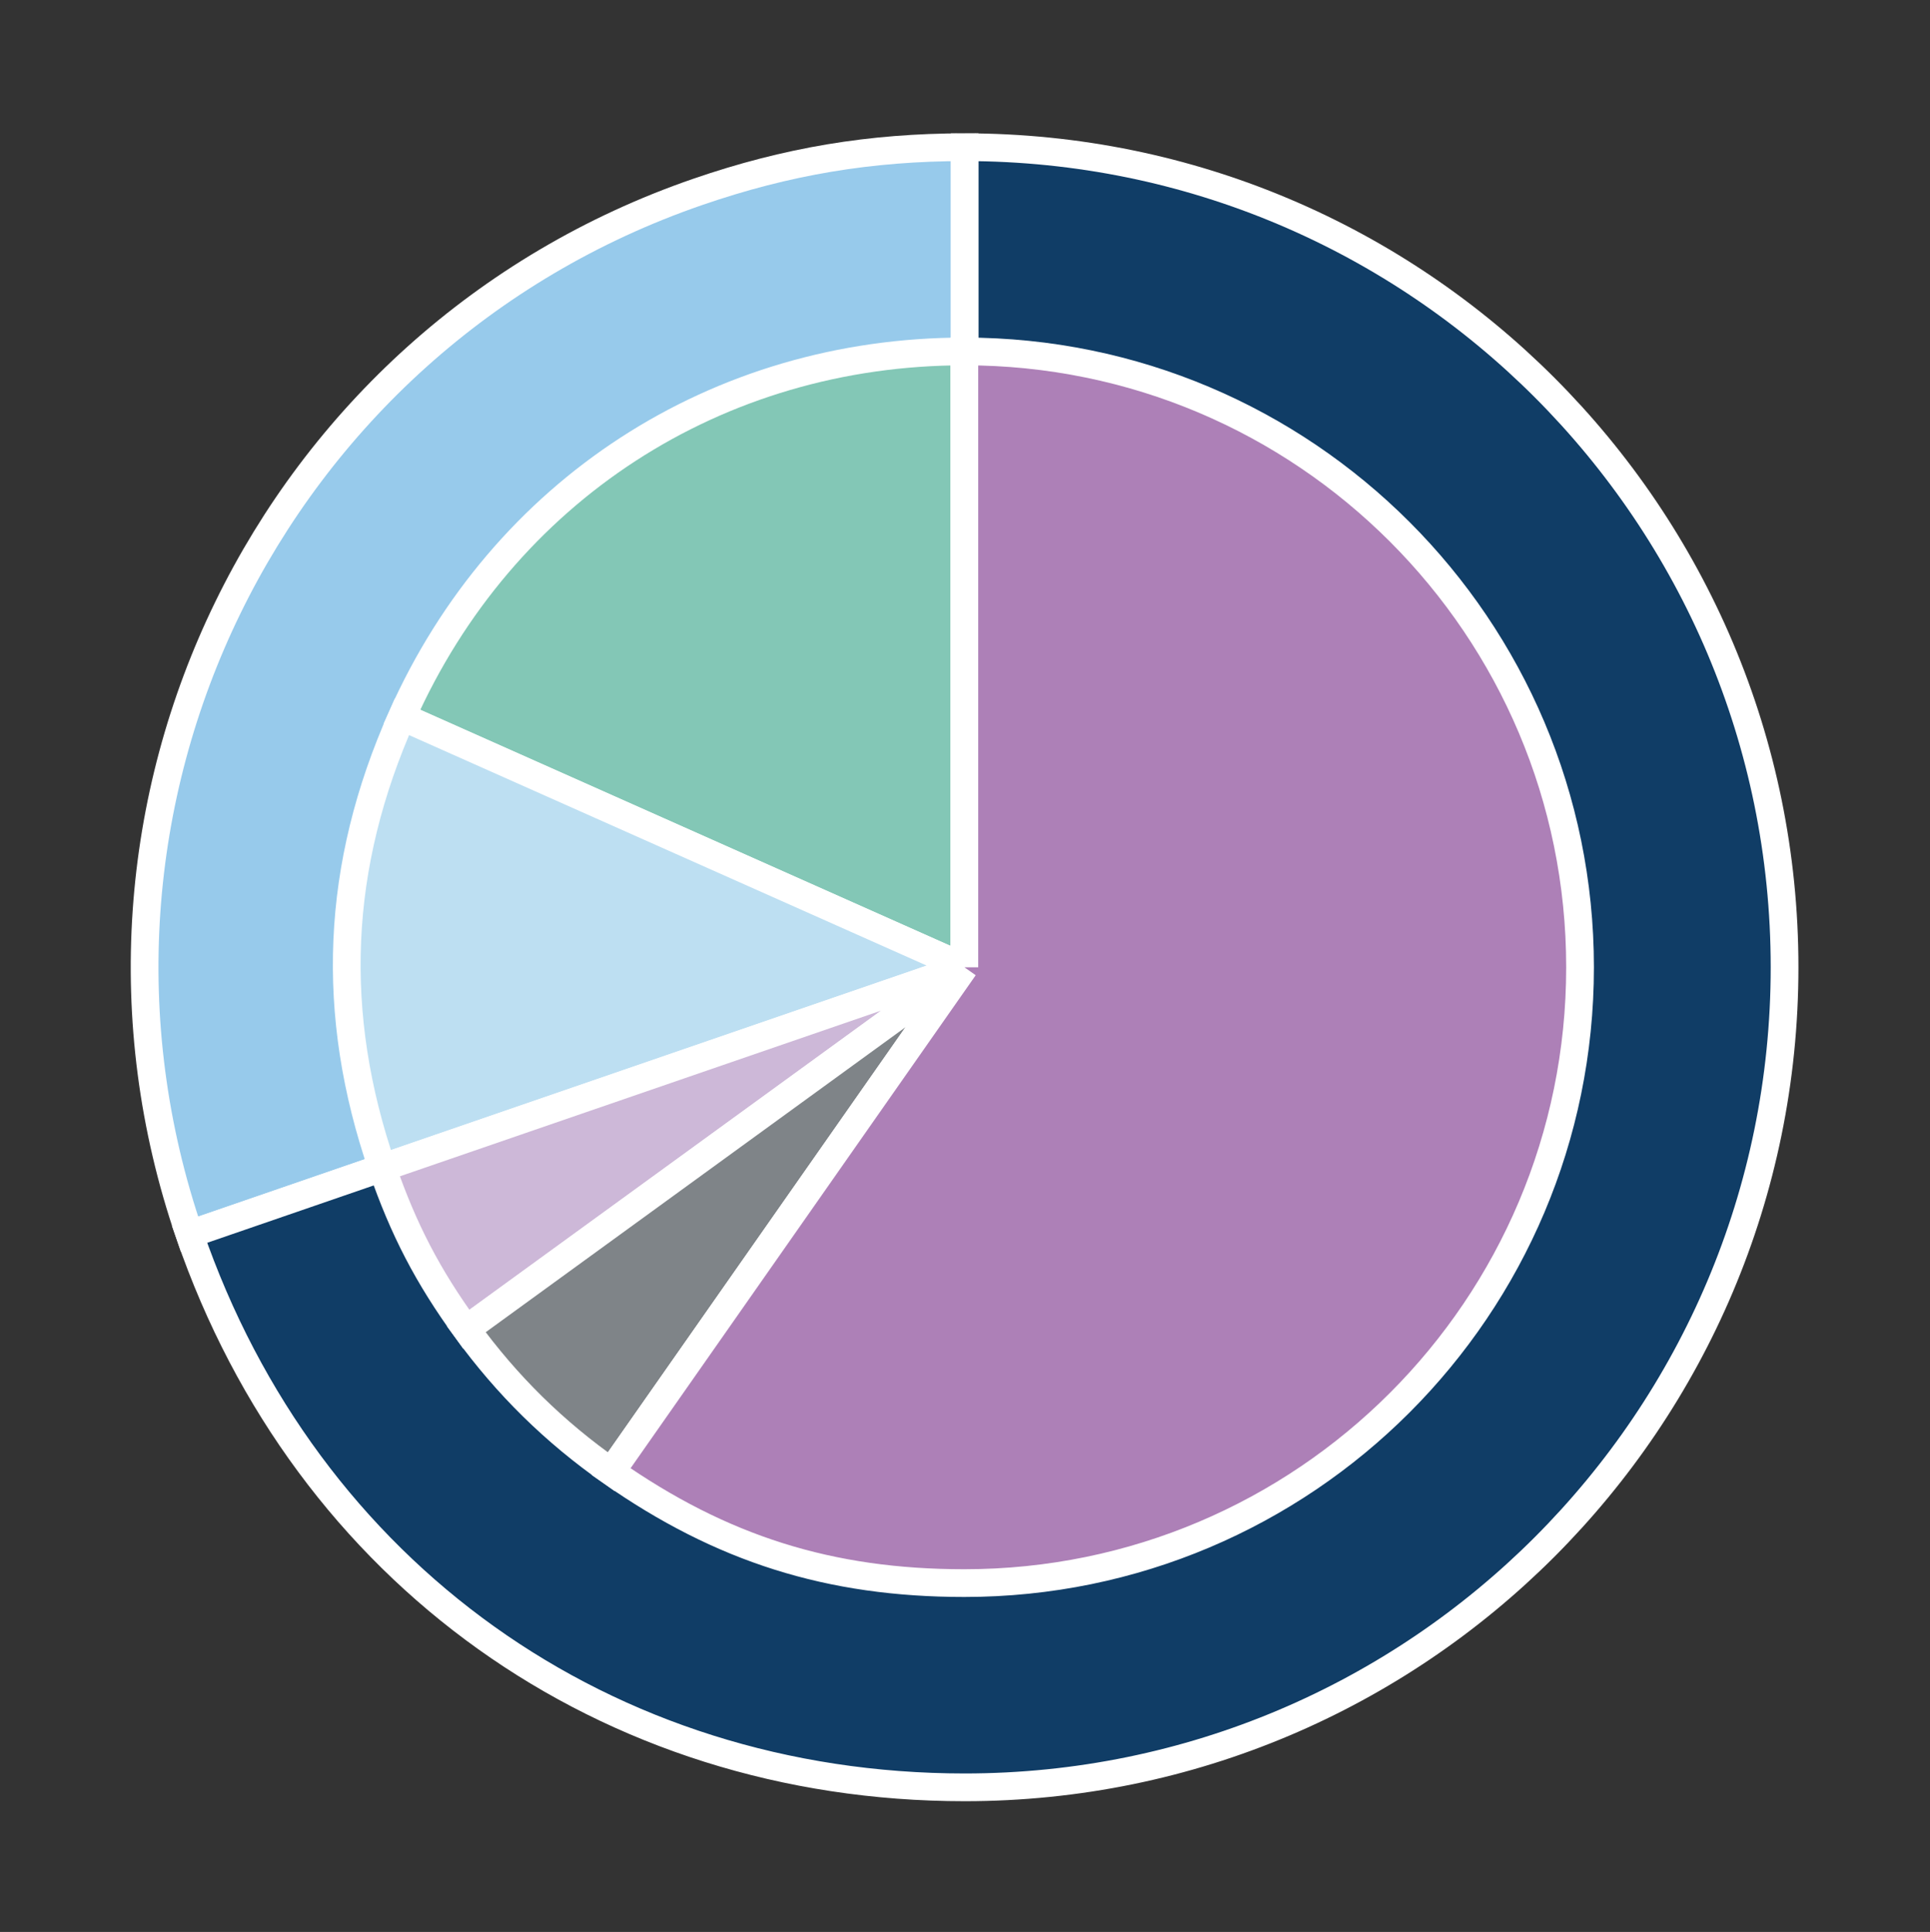<?xml version="1.0" encoding="UTF-8"?>
<svg id="Ian_Page_2023" data-name="Ian Page 2023" xmlns="http://www.w3.org/2000/svg" xmlns:xlink="http://www.w3.org/1999/xlink" viewBox="0 0 288.11 288.33">
  <rect x="0" y="0" width="288.11" height="288.33" fill="#333333" stroke="none"/>
  <defs>
    <style>
      .cls-1 {
        fill: #ad80b7;
      }

      .cls-1, .cls-2, .cls-3, .cls-4, .cls-5, .cls-6, .cls-7, .cls-8 {
        stroke: #fff;
        stroke-miterlimit: 10;
        stroke-width: 4.14px;
      }

      .cls-1, .cls-2, .cls-3, .cls-5, .cls-6, .cls-7, .cls-8 {
        fill-rule: evenodd;
      }

      .cls-2 {
        fill: #97caeb;
      }

      .cls-9 {
        stroke-width: 0px;
      }

      .cls-9, .cls-4 {
        fill: none;
      }

      .cls-3 {
        fill: #103d66;
      }

      .cls-10 {
        clip-path: url(#clippath);
      }

      .cls-5 {
        fill: #bddff2;
      }

      .cls-6 {
        fill: #83c7b6;
      }

      .cls-7 {
        fill: #cdb8d8;
      }

      .cls-8 {
        fill: #7f8488;
      }
    </style>
    <clipPath id="clippath">
      <rect class="cls-9" y=".4" width="287.93" height="287.93"/>
    </clipPath>
  </defs>
  <g class="cls-10">
    <path class="cls-4" d="m143.96,265.29c66.79,0,120.93-54.14,120.93-120.93S210.75,23.44,143.96,23.44,23.03,77.58,23.03,144.36s54.14,120.93,120.93,120.93"/>
  </g>
  <g>
    <path class="cls-2" d="m144.01,144.36l-115.72,39.85C6.28,120.3,40.25,50.65,104.16,28.64c13.29-4.58,25.79-6.67,39.85-6.67v122.39Z"/>
    <path class="cls-3" d="m144.01,144.36V21.97c67.6,0,122.39,54.8,122.39,122.39s-54.8,122.39-122.39,122.39c-53.54,0-98.29-31.93-115.72-82.55l115.72-39.85Z"/>
  </g>
  <g>
    <path class="cls-6" d="m143.96,144.36l-83.97-37.38c15.03-33.76,47.01-54.53,83.97-54.53v91.91Z"/>
    <path class="cls-5" d="m143.96,144.36l-86.9,29.92c-7.93-23.04-6.97-45.05,2.94-67.31l83.97,37.38Z"/>
    <path class="cls-7" d="m143.96,144.36l-74.36,54.02c-5.73-7.88-9.37-14.89-12.55-24.1l86.9-29.92Z"/>
    <path class="cls-8" d="m143.96,144.36l-52.72,75.29c-8.48-5.94-15.55-12.89-21.64-21.27l74.36-54.02Z"/>
    <path class="cls-1" d="m143.96,144.36V52.45c50.76,0,91.91,41.15,91.91,91.91s-41.15,91.91-91.91,91.91c-20.1,0-36.25-5.09-52.72-16.62l52.72-75.29Z"/>
  </g>
</svg>